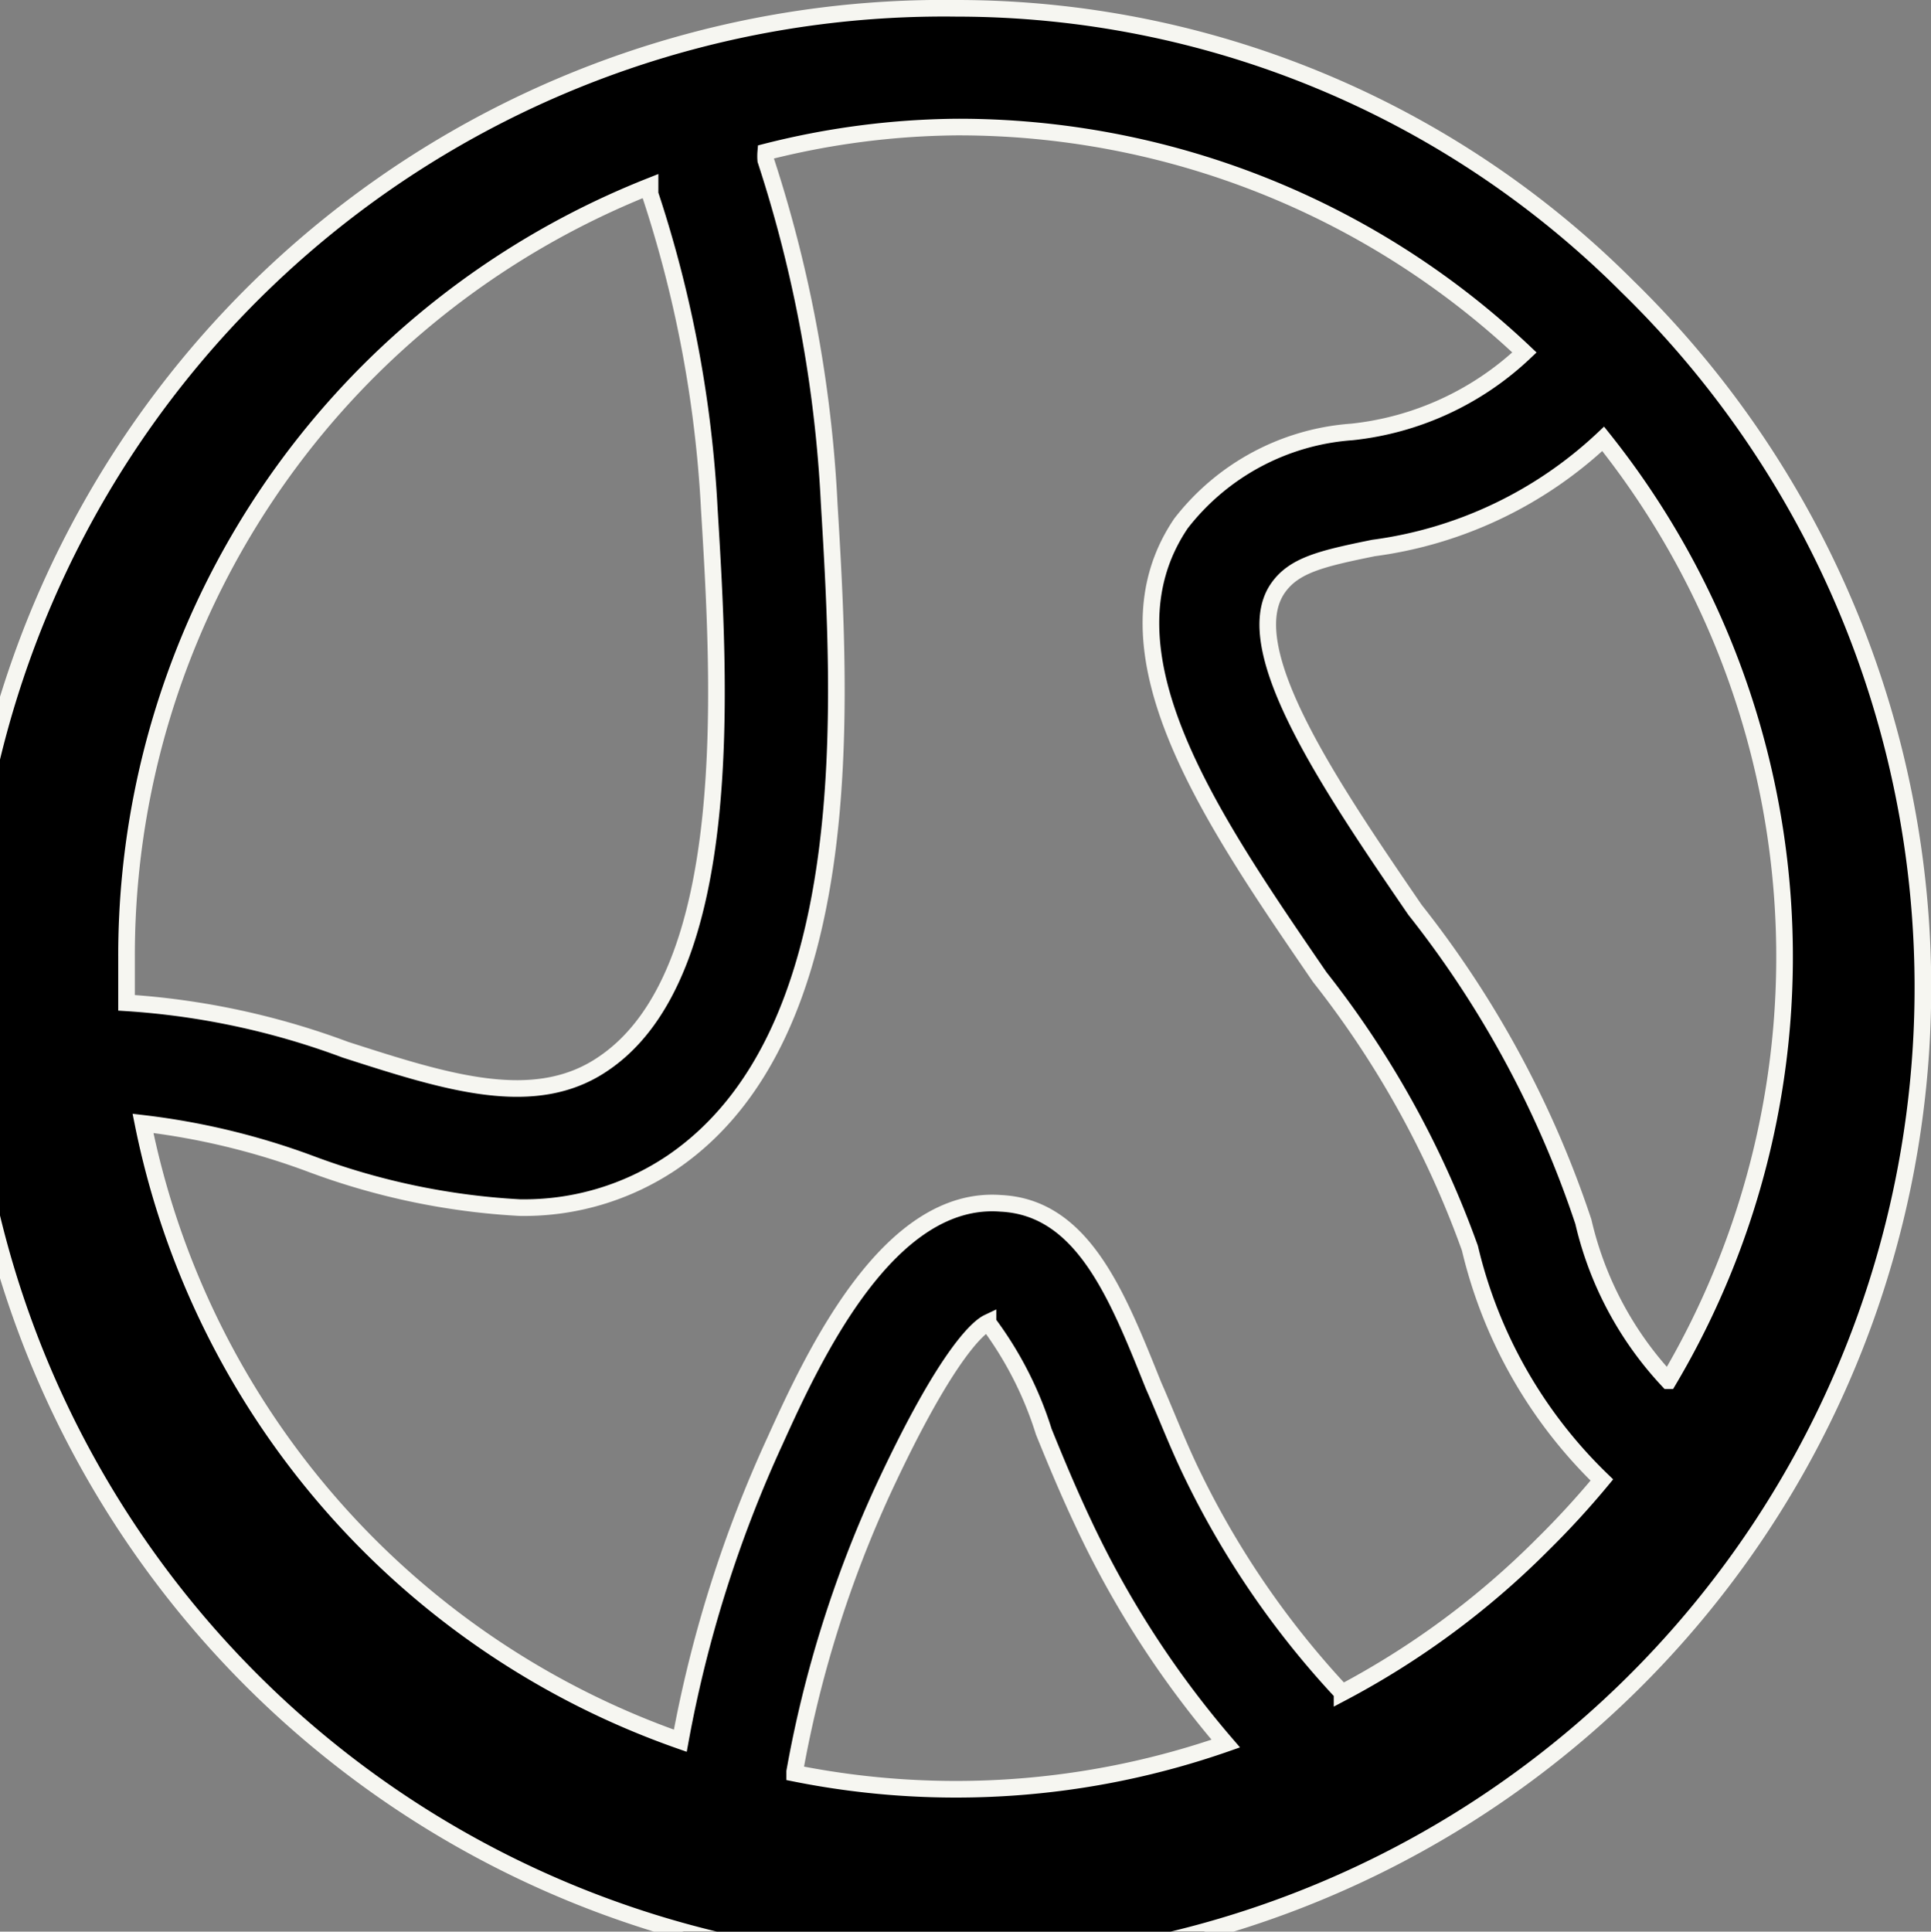 <svg xmlns="http://www.w3.org/2000/svg" width="23.227" height="23.232" viewBox="0 0 23.227 23.232">
  <rect x="0" y="0" width="23.227" height="23.232" fill="#808080" stroke="none"/>
  <path id="Path_36812" data-name="Path 36812" d="M29.423,18a11.778,11.778,0,1,0,8.068,3.345A11.406,11.406,0,0,0,29.423,18Zm-7.062,4.351a10,10,0,0,1,3.374-2.211v.093a14.423,14.423,0,0,1,.713,3.794c.128,2.083.336,5.571-1.269,6.662-.828.571-1.89.228-3.109-.164h0a9.206,9.206,0,0,0-2.632-.564v-.549a9.942,9.942,0,0,1,2.924-7.062Zm5.114,16.856a13.983,13.983,0,0,1,1.056-3.374c.807-1.74,1.191-1.989,1.269-2.026a4.353,4.353,0,0,1,.671,1.312c.142.35.293.713.471,1.091A11.622,11.622,0,0,0,32.66,38.87a9.855,9.855,0,0,1-5.185.357Zm6.584-.949a10.6,10.6,0,0,1-1.826-2.675c-.164-.343-.306-.713-.442-1.02-.435-1.084-.848-2.14-1.833-2.19-1.349-.107-2.247,1.811-2.718,2.853a15.118,15.118,0,0,0-1.141,3.61,9.944,9.944,0,0,1-6.463-7.425,8.686,8.686,0,0,1,2.012.485,8.474,8.474,0,0,0,2.519.528A3.185,3.185,0,0,0,26,31.881c2.275-1.548,2.033-5.542,1.89-7.924h0a15.783,15.783,0,0,0-.763-4.129.6.6,0,0,1,0-.1,9.613,9.613,0,0,1,2.3-.3,9.907,9.907,0,0,1,6.826,2.711,3.567,3.567,0,0,1-2.076.956,2.857,2.857,0,0,0-2.055,1.1c-1.034,1.527.343,3.523,1.669,5.457a11.566,11.566,0,0,1,1.806,3.26A5.7,5.7,0,0,0,37.184,35.7a10.456,10.456,0,0,1-.713.777,9.993,9.993,0,0,1-2.412,1.783Zm3.923-3.752a4.173,4.173,0,0,1-1.02-1.911,12.279,12.279,0,0,0-2.026-3.753c-1.006-1.47-2.14-3.132-1.655-3.859.192-.286.528-.364,1.155-.492A4.988,4.988,0,0,0,37.2,23.178a9.99,9.99,0,0,1,.784,11.328Z" transform="translate(-17.916 -17.9)" stroke="#f6f6f1" stroke-width="0.2"/>
</svg>
